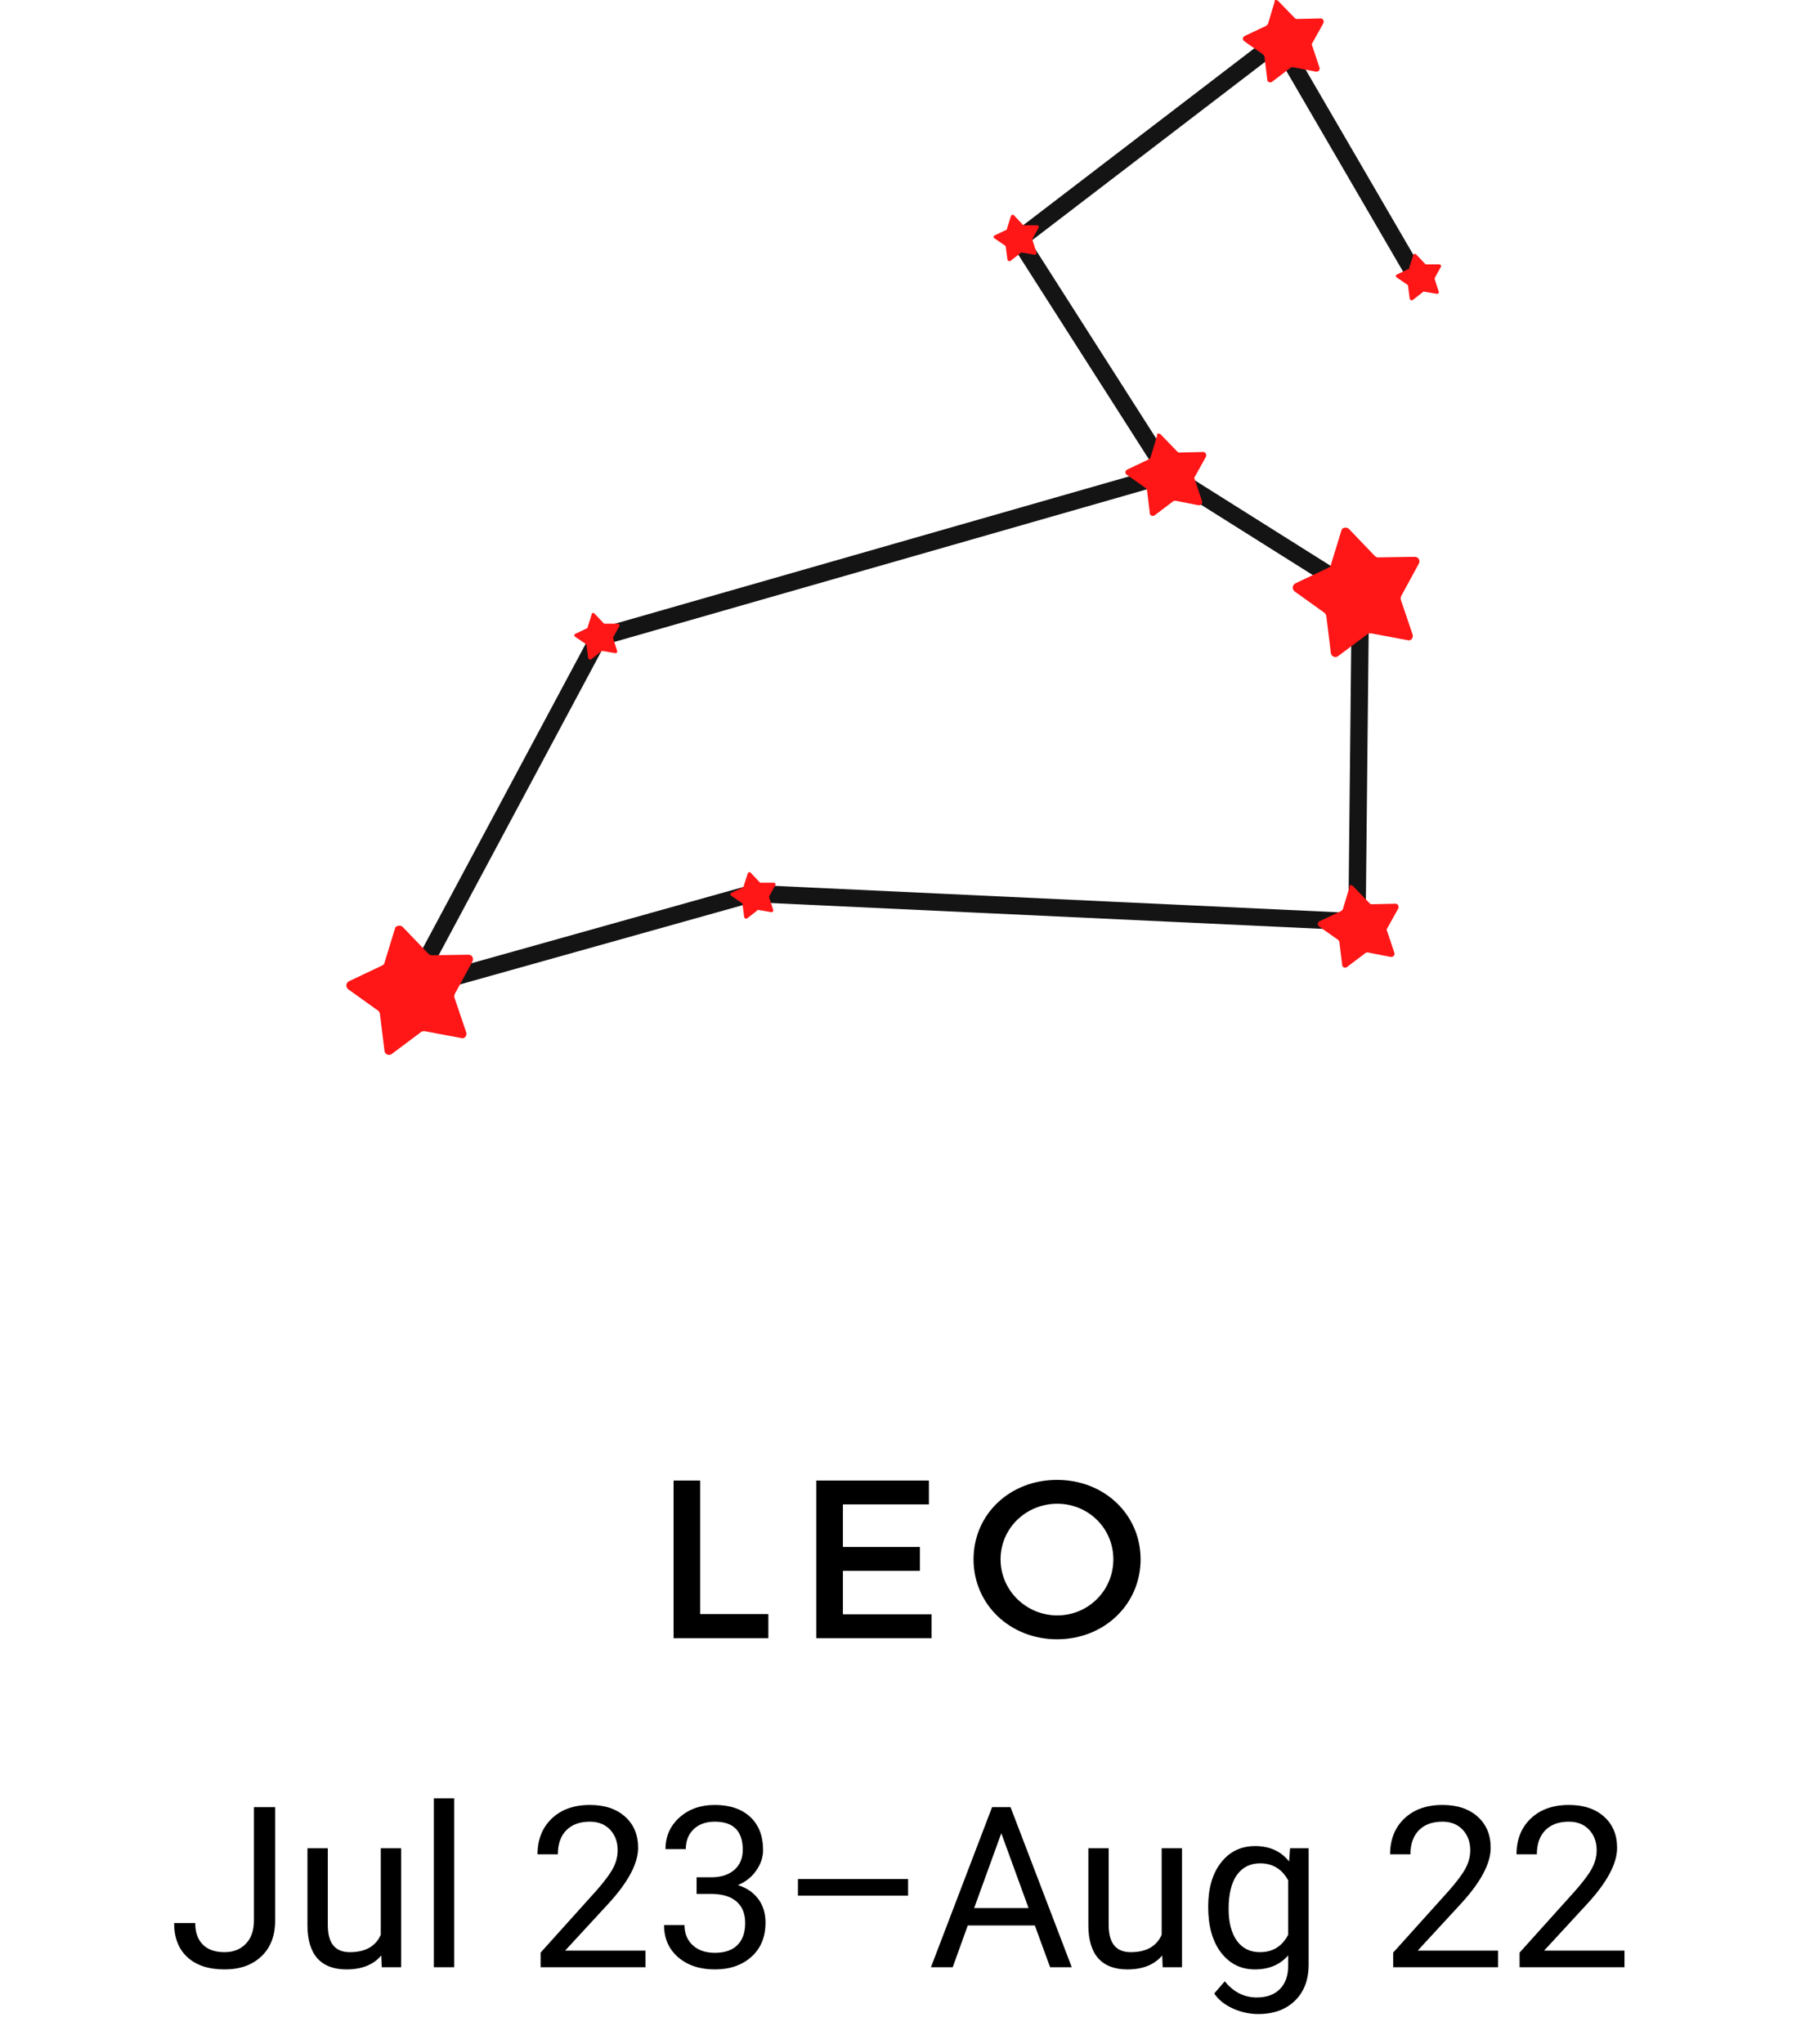 <svg width="104" height="118" viewBox="0 0 104 118" fill="none" xmlns="http://www.w3.org/2000/svg">
<path d="M81.834 16.085L73.839 2.341L58.834 13.827L67.483 27.374L78.557 34.344L78.361 53.226L43.435 51.59L23.712 57.12L34.589 36.798L67.483 27.374" stroke="#141414" stroke-miterlimit="10"/>
<path d="M81.768 14.677L82.292 15.234C82.325 15.266 82.325 15.266 82.358 15.266H83.111C83.177 15.266 83.242 15.332 83.21 15.397L82.849 16.052C82.849 16.084 82.849 16.117 82.849 16.117L83.079 16.837C83.111 16.903 83.046 16.968 82.98 16.968L82.227 16.837C82.194 16.837 82.161 16.837 82.161 16.87L81.571 17.328C81.506 17.361 81.44 17.328 81.407 17.263L81.309 16.51C81.309 16.477 81.276 16.445 81.276 16.445L80.654 16.019C80.588 15.986 80.588 15.888 80.654 15.855L81.342 15.528C81.375 15.528 81.375 15.495 81.375 15.463L81.604 14.743C81.637 14.645 81.702 14.645 81.768 14.677Z" fill="#FF1616"/>
<path d="M58.539 12.419L59.063 12.976C59.096 13.008 59.096 13.008 59.129 13.008H59.882C59.948 13.008 60.013 13.074 59.98 13.139L59.62 13.794C59.62 13.827 59.62 13.859 59.62 13.859L59.849 14.579C59.882 14.645 59.817 14.71 59.751 14.71L58.998 14.579C58.965 14.579 58.932 14.579 58.932 14.612L58.342 15.07C58.277 15.103 58.211 15.07 58.178 15.005L58.08 14.252C58.08 14.219 58.047 14.187 58.047 14.187L57.425 13.761C57.359 13.729 57.359 13.63 57.425 13.598L58.113 13.27C58.146 13.27 58.146 13.238 58.146 13.205L58.375 12.485C58.408 12.387 58.506 12.387 58.539 12.419Z" fill="#FF1616"/>
<path d="M34.327 35.424L34.851 35.98C34.884 36.013 34.884 36.013 34.917 36.013H35.67C35.736 36.013 35.801 36.079 35.769 36.144L35.408 36.798C35.408 36.831 35.408 36.864 35.408 36.864L35.638 37.584C35.67 37.649 35.605 37.715 35.539 37.715L34.786 37.584C34.753 37.584 34.72 37.584 34.72 37.617L34.13 38.075C34.065 38.107 33.999 38.075 33.967 38.009L33.868 37.257C33.868 37.224 33.836 37.191 33.836 37.191L33.213 36.766C33.147 36.733 33.147 36.635 33.213 36.602L33.901 36.275C33.934 36.275 33.934 36.242 33.934 36.209L34.163 35.489C34.163 35.391 34.261 35.359 34.327 35.424Z" fill="#FF1616"/>
<path d="M43.337 50.379L43.861 50.935C43.894 50.968 43.894 50.968 43.926 50.968H44.68C44.746 50.968 44.811 51.033 44.778 51.099L44.418 51.753C44.418 51.786 44.418 51.819 44.418 51.819L44.647 52.538C44.68 52.604 44.615 52.669 44.549 52.669L43.795 52.538C43.763 52.538 43.73 52.538 43.73 52.571L43.14 53.029C43.075 53.062 43.009 53.029 42.976 52.964L42.878 52.211C42.878 52.178 42.845 52.146 42.845 52.146L42.223 51.72C42.157 51.688 42.157 51.59 42.223 51.557L42.911 51.23C42.944 51.23 42.944 51.197 42.944 51.164L43.173 50.444C43.206 50.346 43.304 50.346 43.337 50.379Z" fill="#FF1616"/>
<path d="M77.902 30.548L79.376 32.086C79.442 32.152 79.507 32.184 79.573 32.184L81.702 32.152C81.899 32.152 82.03 32.348 81.932 32.544L80.916 34.41C80.883 34.475 80.883 34.541 80.883 34.606L81.571 36.635C81.637 36.831 81.473 37.028 81.276 36.962L79.18 36.569C79.114 36.569 79.016 36.569 78.983 36.602L77.279 37.878C77.115 38.009 76.886 37.911 76.853 37.715L76.591 35.588C76.591 35.522 76.558 35.457 76.493 35.391L74.757 34.148C74.593 34.017 74.626 33.788 74.789 33.69L76.722 32.773C76.788 32.741 76.853 32.675 76.853 32.61L77.476 30.581C77.541 30.45 77.771 30.417 77.902 30.548Z" fill="#FF1616"/>
<path d="M23.253 53.52L24.727 55.058C24.793 55.124 24.858 55.156 24.924 55.156L27.053 55.124C27.25 55.124 27.381 55.32 27.283 55.516L26.267 57.382C26.234 57.447 26.234 57.512 26.234 57.578L26.922 59.607C26.988 59.803 26.824 59.999 26.628 59.934L24.531 59.541C24.465 59.541 24.367 59.541 24.334 59.574L22.631 60.85C22.467 60.981 22.237 60.883 22.204 60.687L21.942 58.56C21.942 58.494 21.91 58.429 21.844 58.363L20.108 57.12C19.944 56.989 19.977 56.76 20.14 56.662L22.073 55.745C22.139 55.713 22.204 55.647 22.204 55.582L22.827 53.553C22.893 53.455 23.122 53.389 23.253 53.52Z" fill="#FF1616"/>
<path d="M78.131 51.164L79.081 52.146C79.114 52.178 79.147 52.211 79.212 52.211L80.588 52.178C80.719 52.178 80.785 52.309 80.752 52.44L80.097 53.618C80.064 53.651 80.064 53.717 80.097 53.749L80.523 55.026C80.556 55.156 80.457 55.255 80.326 55.255L78.983 54.993C78.95 54.993 78.885 54.993 78.852 55.026L77.771 55.843C77.672 55.909 77.509 55.843 77.509 55.745L77.345 54.404C77.345 54.371 77.312 54.306 77.279 54.273L76.165 53.487C76.067 53.422 76.067 53.258 76.198 53.193L77.443 52.604C77.476 52.571 77.509 52.538 77.541 52.506L77.935 51.197C77.869 51.099 78.033 51.066 78.131 51.164Z" fill="#FF1616"/>
<path d="M67.025 25.084L67.975 26.065C68.007 26.098 68.04 26.131 68.106 26.131L69.482 26.098C69.613 26.098 69.678 26.229 69.646 26.36L68.99 27.538C68.958 27.57 68.958 27.636 68.99 27.669L69.416 28.945C69.449 29.076 69.351 29.174 69.22 29.174L67.876 28.912C67.844 28.912 67.778 28.912 67.745 28.945L66.664 29.763C66.566 29.828 66.402 29.763 66.402 29.665L66.238 28.323C66.238 28.29 66.205 28.225 66.173 28.192L65.059 27.407C64.96 27.341 64.96 27.178 65.091 27.112L66.337 26.523C66.369 26.491 66.402 26.458 66.435 26.425L66.828 25.116C66.762 25.051 66.926 24.985 67.025 25.084Z" fill="#FF1616"/>
<path d="M73.806 0.05L74.757 1.032C74.789 1.064 74.822 1.097 74.888 1.097L76.264 1.064C76.395 1.064 76.46 1.195 76.427 1.326L75.772 2.504C75.74 2.537 75.74 2.602 75.772 2.635L76.198 3.911C76.231 4.042 76.133 4.14 76.002 4.14L74.658 3.879C74.626 3.879 74.56 3.879 74.527 3.911L73.446 4.73C73.348 4.795 73.184 4.729 73.184 4.631L73.02 3.29C73.02 3.257 72.987 3.192 72.955 3.159L71.841 2.373C71.742 2.308 71.742 2.144 71.874 2.079L73.118 1.49C73.151 1.457 73.184 1.424 73.217 1.392L73.61 0.083C73.544 0.017 73.708 -0.048 73.806 0.05Z" fill="#FF1616"/>
<path d="M40.43 93.195V85.486H38.896V94.586H44.369V93.195H40.43ZM53.64 86.864V85.486H47.14V94.586H53.796V93.208H48.674V90.699H53.12V89.321H48.674V86.864H53.64ZM61.041 85.447C58.324 85.447 56.218 87.423 56.218 90.036C56.218 92.636 58.324 94.651 61.041 94.651C63.758 94.651 65.864 92.636 65.864 90.036C65.864 87.436 63.758 85.447 61.041 85.447ZM61.054 86.825C62.835 86.825 64.291 88.229 64.291 90.036C64.291 91.843 62.835 93.273 61.054 93.273C59.273 93.273 57.778 91.843 57.778 90.036C57.778 88.229 59.26 86.825 61.054 86.825ZM14.663 104.344H15.888V110.889C15.888 111.773 15.622 112.465 15.088 112.964C14.559 113.464 13.853 113.713 12.968 113.713C12.05 113.713 11.335 113.478 10.823 113.009C10.311 112.539 10.055 111.881 10.055 111.035H11.273C11.273 111.564 11.417 111.976 11.705 112.272C11.997 112.569 12.418 112.717 12.968 112.717C13.472 112.717 13.878 112.558 14.187 112.241C14.5 111.923 14.659 111.479 14.663 110.908V104.344ZM22.02 112.907C21.563 113.445 20.892 113.713 20.008 113.713C19.276 113.713 18.717 113.502 18.332 113.079C17.951 112.651 17.759 112.021 17.754 111.187V106.718H18.929V111.155C18.929 112.196 19.352 112.717 20.198 112.717C21.095 112.717 21.692 112.382 21.988 111.714V106.718H23.163V113.586H22.045L22.02 112.907ZM26.229 113.586H25.054V103.836H26.229V113.586ZM37.273 113.586H31.218V112.742L34.417 109.187C34.891 108.65 35.217 108.214 35.395 107.88C35.577 107.541 35.667 107.192 35.667 106.832C35.667 106.35 35.522 105.954 35.23 105.645C34.938 105.336 34.548 105.182 34.062 105.182C33.477 105.182 33.023 105.349 32.697 105.684C32.375 106.014 32.214 106.475 32.214 107.067H31.04C31.04 106.217 31.313 105.529 31.859 105.004C32.409 104.48 33.143 104.217 34.062 104.217C34.921 104.217 35.6 104.444 36.099 104.896C36.599 105.345 36.848 105.944 36.848 106.693C36.848 107.603 36.268 108.686 35.109 109.943L32.633 112.628H37.273V113.586ZM40.225 108.394H41.107C41.662 108.385 42.098 108.239 42.415 107.956C42.732 107.672 42.891 107.289 42.891 106.807C42.891 105.724 42.352 105.182 41.273 105.182C40.765 105.182 40.358 105.328 40.054 105.62C39.753 105.908 39.603 106.291 39.603 106.769H38.429C38.429 106.037 38.695 105.43 39.228 104.947C39.766 104.461 40.447 104.217 41.273 104.217C42.144 104.217 42.828 104.448 43.323 104.909C43.818 105.37 44.065 106.011 44.065 106.832C44.065 107.234 43.934 107.624 43.672 108C43.414 108.377 43.06 108.658 42.612 108.845C43.12 109.005 43.511 109.272 43.786 109.644C44.065 110.017 44.205 110.472 44.205 111.009C44.205 111.839 43.934 112.497 43.393 112.983C42.851 113.47 42.146 113.713 41.279 113.713C40.411 113.713 39.705 113.478 39.159 113.009C38.617 112.539 38.346 111.919 38.346 111.149H39.527C39.527 111.635 39.685 112.025 40.003 112.317C40.32 112.609 40.746 112.755 41.279 112.755C41.846 112.755 42.28 112.607 42.58 112.31C42.88 112.014 43.031 111.589 43.031 111.035C43.031 110.497 42.866 110.085 42.536 109.797C42.206 109.509 41.73 109.361 41.107 109.352H40.225V108.394ZM52.438 109.454H46.078V108.496H52.438V109.454ZM59.757 111.174H55.885L55.015 113.586H53.758L57.288 104.344H58.354L61.89 113.586H60.639L59.757 111.174ZM56.253 110.171H59.395L57.821 105.849L56.253 110.171ZM67.114 112.907C66.657 113.445 65.986 113.713 65.102 113.713C64.37 113.713 63.811 113.502 63.426 113.079C63.045 112.651 62.852 112.021 62.848 111.187V106.718H64.022V111.155C64.022 112.196 64.446 112.717 65.292 112.717C66.189 112.717 66.786 112.382 67.082 111.714V106.718H68.256V113.586H67.139L67.114 112.907ZM69.767 110.095C69.767 109.024 70.015 108.174 70.51 107.543C71.005 106.909 71.661 106.591 72.478 106.591C73.315 106.591 73.969 106.887 74.439 107.48L74.496 106.718H75.569V113.421C75.569 114.31 75.304 115.01 74.775 115.522C74.251 116.034 73.544 116.29 72.655 116.29C72.16 116.29 71.676 116.185 71.202 115.973C70.728 115.761 70.366 115.472 70.116 115.103L70.726 114.399C71.229 115.021 71.845 115.332 72.573 115.332C73.144 115.332 73.588 115.171 73.906 114.85C74.227 114.528 74.388 114.075 74.388 113.491V112.901C73.918 113.442 73.277 113.713 72.465 113.713C71.661 113.713 71.009 113.39 70.51 112.742C70.015 112.095 69.767 111.212 69.767 110.095ZM70.948 110.228C70.948 111.003 71.106 111.612 71.424 112.057C71.741 112.497 72.186 112.717 72.757 112.717C73.497 112.717 74.041 112.38 74.388 111.707V108.572C74.028 107.916 73.489 107.588 72.769 107.588C72.198 107.588 71.752 107.81 71.43 108.254C71.109 108.699 70.948 109.357 70.948 110.228ZM86.506 113.586H80.45V112.742L83.649 109.187C84.123 108.65 84.449 108.214 84.627 107.88C84.809 107.541 84.9 107.192 84.9 106.832C84.9 106.35 84.754 105.954 84.462 105.645C84.17 105.336 83.781 105.182 83.294 105.182C82.71 105.182 82.255 105.349 81.929 105.684C81.608 106.014 81.447 106.475 81.447 107.067H80.272C80.272 106.217 80.545 105.529 81.091 105.004C81.641 104.48 82.376 104.217 83.294 104.217C84.153 104.217 84.832 104.444 85.332 104.896C85.831 105.345 86.081 105.944 86.081 106.693C86.081 107.603 85.501 108.686 84.341 109.943L81.866 112.628H86.506V113.586ZM93.806 113.586H87.75V112.742L90.949 109.187C91.423 108.65 91.749 108.214 91.927 107.88C92.109 107.541 92.2 107.192 92.2 106.832C92.2 106.35 92.054 105.954 91.762 105.645C91.47 105.336 91.08 105.182 90.594 105.182C90.01 105.182 89.555 105.349 89.229 105.684C88.907 106.014 88.747 106.475 88.747 107.067H87.572C87.572 106.217 87.845 105.529 88.391 105.004C88.941 104.48 89.675 104.217 90.594 104.217C91.453 104.217 92.132 104.444 92.631 104.896C93.131 105.345 93.38 105.944 93.38 106.693C93.38 107.603 92.801 108.686 91.641 109.943L89.165 112.628H93.806V113.586Z" fill="black"/>
</svg>
